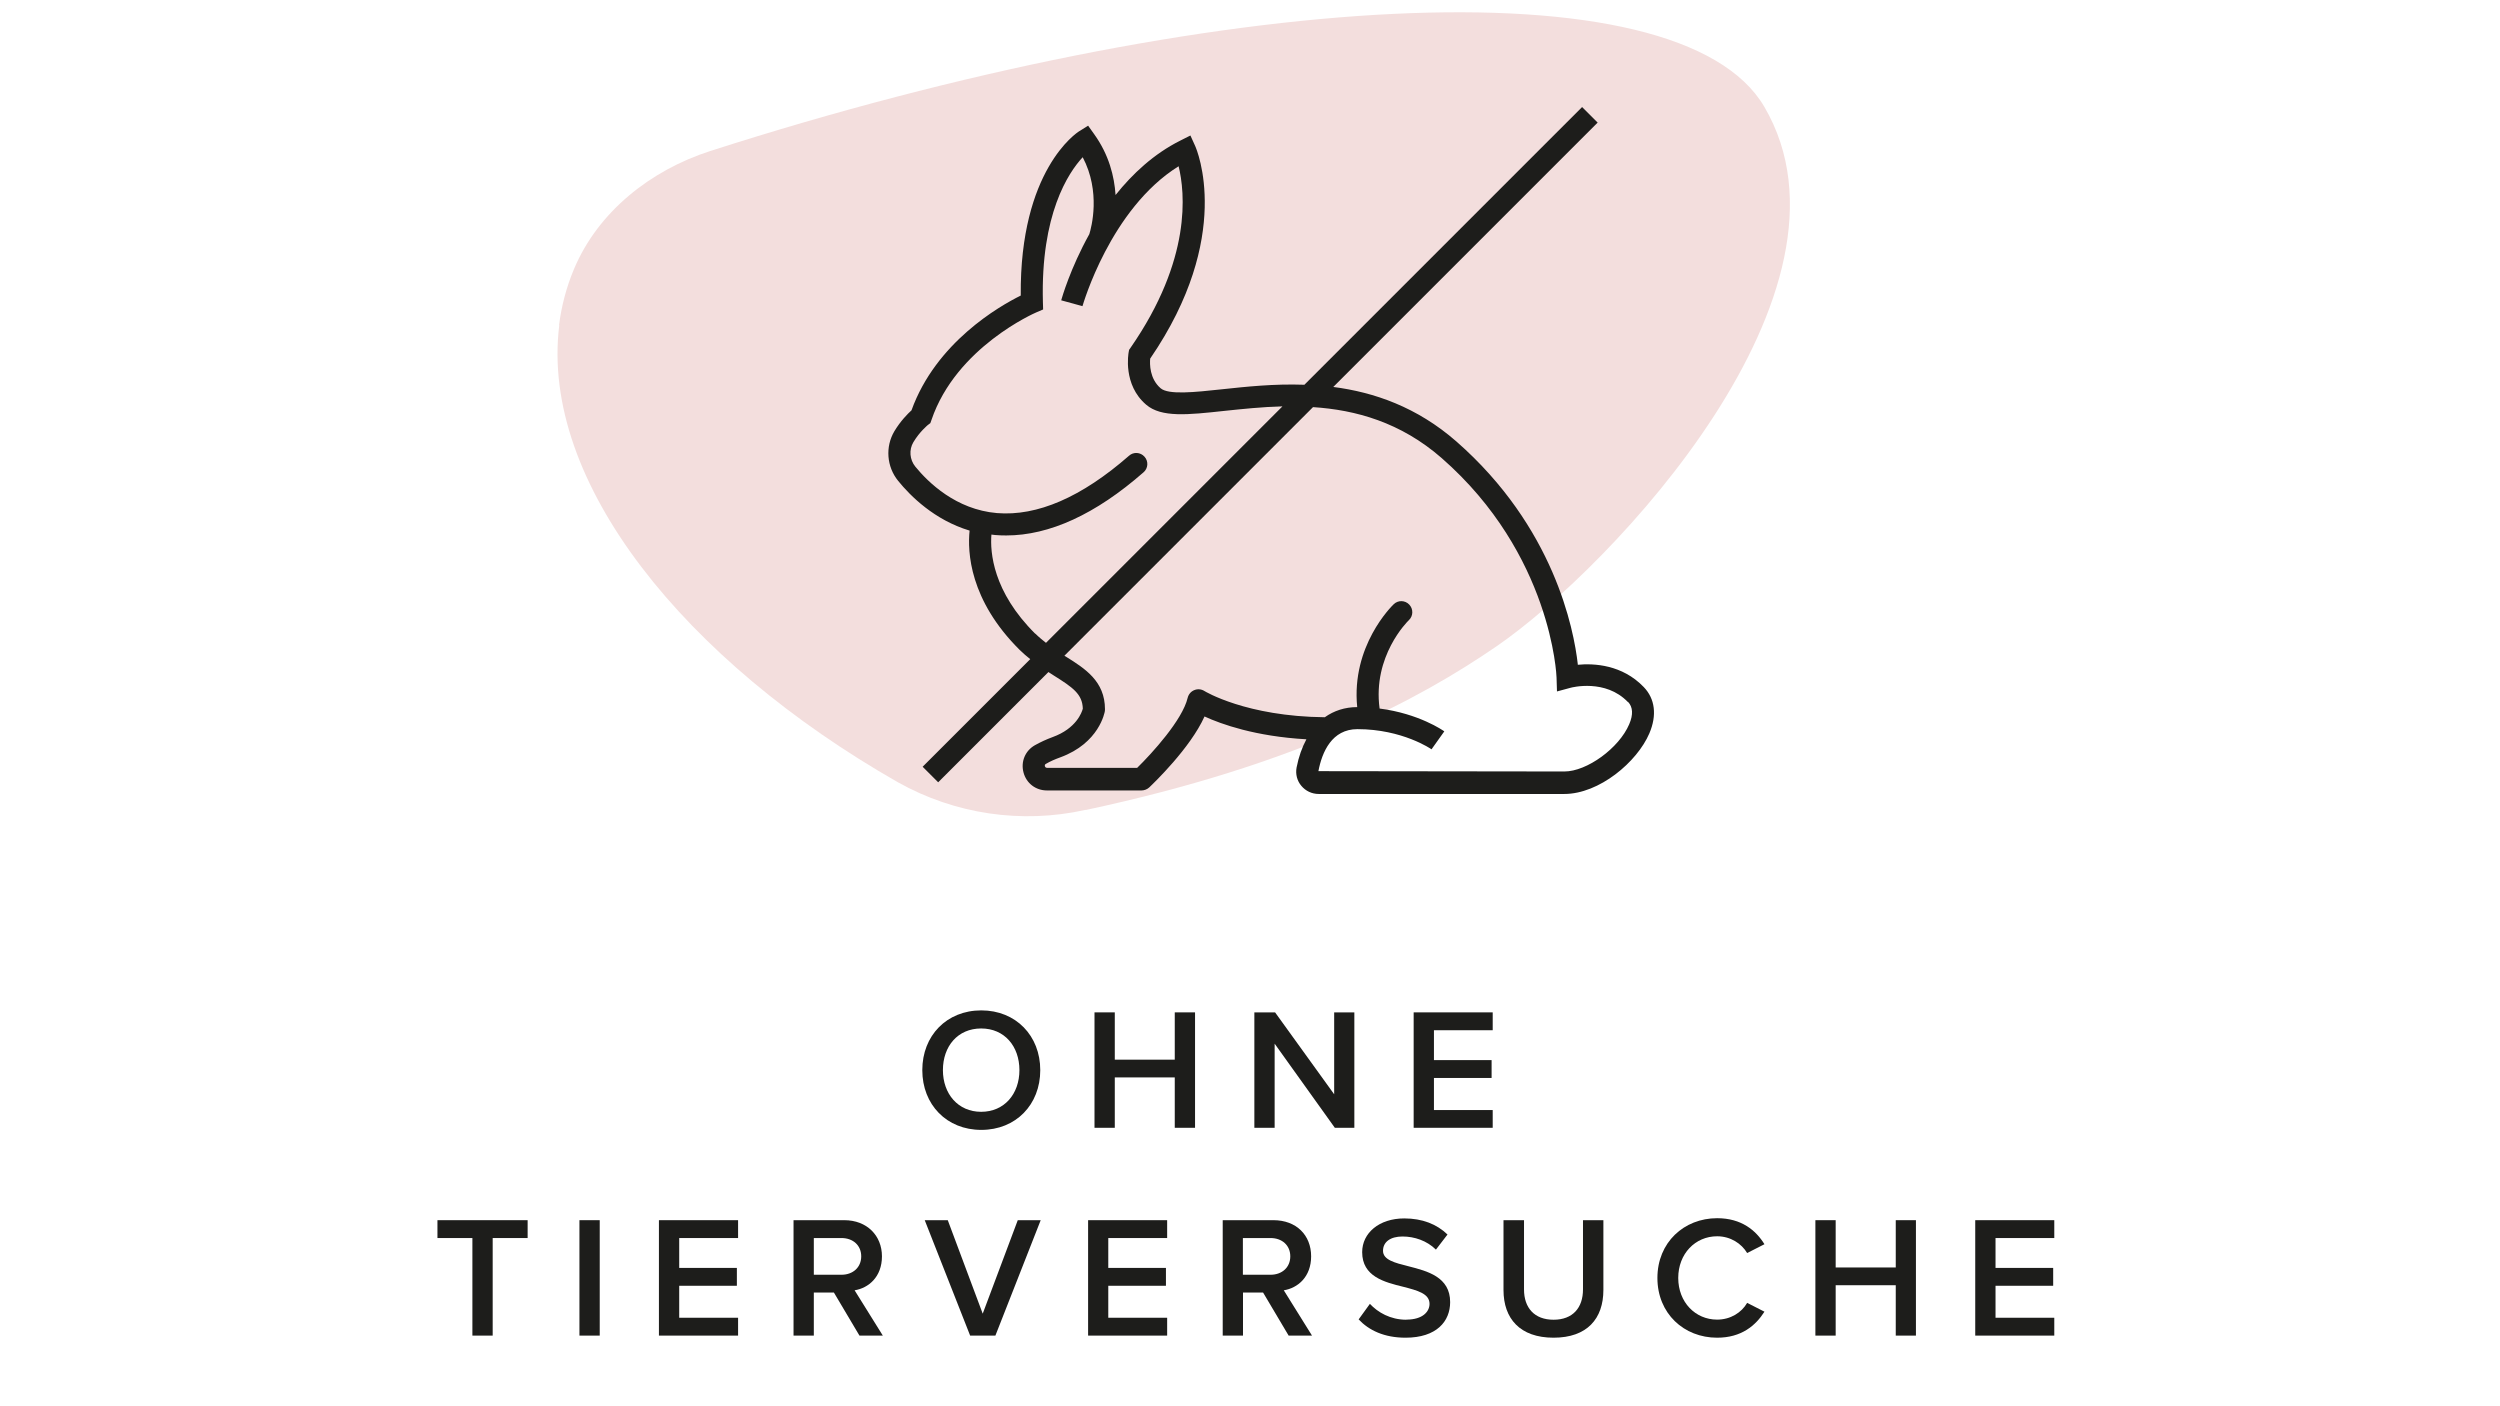<?xml version="1.0" encoding="UTF-8"?>
<svg id="Ebene_1" data-name="Ebene 1" xmlns="http://www.w3.org/2000/svg" viewBox="0 0 226.77 127.56">
  <defs>
    <style>
      .cls-1 {
        fill: #f3dedd;
      }

      .cls-2 {
        fill: #1d1d1b;
      }
    </style>
  </defs>
  <path id="Pfad_991" data-name="Pfad 991" class="cls-1" d="M50.71,29.49c.22-1.74.67-3.45,1.35-5.07,2.19-5.23,6.97-8.98,12.36-10.72C109.97-.93,152.32-3.51,160.04,9.69c9.77,16.69-13.84,41.76-24.3,48.94-7.01,4.81-17.95,10.72-37.24,14.84h-.07c-5.78,1.28-11.82.38-16.98-2.51-19.29-11.01-32.49-27.22-30.72-41.46Z"/>
  <g>
    <path class="cls-2" d="M94.36,97.07c0-3.12-2.21-5.42-5.35-5.42s-5.35,2.29-5.35,5.42,2.21,5.42,5.35,5.42,5.35-2.29,5.35-5.42ZM85.53,97.07c0-2.17,1.35-3.78,3.47-3.78s3.47,1.62,3.47,3.78-1.37,3.78-3.47,3.78-3.47-1.63-3.47-3.78Z"/>
    <polygon class="cls-2" points="108.4 102.3 108.4 91.83 106.56 91.83 106.56 96.12 101.12 96.12 101.12 91.83 99.28 91.83 99.28 102.3 101.12 102.3 101.12 97.73 106.56 97.73 106.56 102.3 108.4 102.3"/>
    <polygon class="cls-2" points="122.85 102.3 122.85 91.83 121.02 91.83 121.02 99.26 115.66 91.83 113.78 91.83 113.78 102.3 115.62 102.3 115.62 94.67 121.08 102.3 122.85 102.3"/>
    <polygon class="cls-2" points="135.4 93.45 135.4 91.83 128.23 91.83 128.23 102.3 135.4 102.3 135.4 100.69 130.07 100.69 130.07 97.78 135.3 97.78 135.3 96.16 130.07 96.16 130.07 93.45 135.4 93.45"/>
    <polygon class="cls-2" points="44.69 121.15 44.69 112.3 47.86 112.3 47.86 110.68 39.68 110.68 39.68 112.3 42.85 112.3 42.85 121.15 44.69 121.15"/>
    <rect class="cls-2" x="52.56" y="110.68" width="1.84" height="10.47"/>
    <polygon class="cls-2" points="66.95 112.3 66.95 110.68 59.77 110.68 59.77 121.15 66.95 121.15 66.95 119.53 61.61 119.53 61.61 116.63 66.84 116.63 66.84 115.01 61.61 115.01 61.61 112.3 66.95 112.3"/>
    <path class="cls-2" d="M73.82,117.24h1.82l2.32,3.91h2.12l-2.56-4.11c1.26-.2,2.48-1.21,2.48-3.08s-1.35-3.28-3.42-3.28h-4.6v10.47h1.84v-3.91ZM73.82,112.3h2.51c1.04,0,1.79.66,1.79,1.66s-.75,1.67-1.79,1.67h-2.51v-3.33Z"/>
    <polygon class="cls-2" points="90.29 121.15 94.4 110.68 92.32 110.68 89.14 119.16 85.97 110.68 83.88 110.68 88 121.15 90.29 121.15"/>
    <polygon class="cls-2" points="105.87 112.3 105.87 110.68 98.7 110.68 98.7 121.15 105.87 121.15 105.87 119.53 100.53 119.53 100.53 116.63 105.76 116.63 105.76 115.01 100.53 115.01 100.53 112.3 105.87 112.3"/>
    <path class="cls-2" d="M118.93,113.96c0-1.93-1.35-3.28-3.42-3.28h-4.6v10.47h1.84v-3.91h1.82l2.32,3.91h2.12l-2.56-4.11c1.26-.2,2.48-1.21,2.48-3.08ZM115.25,115.63h-2.51v-3.33h2.51c1.04,0,1.79.66,1.79,1.66s-.75,1.67-1.79,1.67Z"/>
    <path class="cls-2" d="M127.57,119.71c-1.46,0-2.59-.67-3.31-1.44l-1.02,1.41c.93.99,2.32,1.66,4.25,1.66,2.83,0,4.05-1.49,4.05-3.23,0-2.28-2.06-2.81-3.78-3.25-1.24-.31-2.31-.58-2.31-1.4s.69-1.3,1.77-1.3,2.21.38,3.03,1.19l1.05-1.37c-.97-.94-2.29-1.46-3.92-1.46-2.29,0-3.82,1.33-3.82,3.06,0,2.21,2.01,2.72,3.72,3.14,1.27.33,2.39.61,2.39,1.55,0,.69-.6,1.43-2.1,1.43Z"/>
    <path class="cls-2" d="M136.38,110.68v6.34c0,2.58,1.49,4.32,4.54,4.32s4.52-1.73,4.52-4.33v-6.33h-1.85v6.28c0,1.67-.93,2.75-2.67,2.75s-2.68-1.08-2.68-2.75v-6.28h-1.85Z"/>
    <path class="cls-2" d="M155.76,121.34c2.2,0,3.49-1.1,4.29-2.36l-1.57-.8c-.5.88-1.51,1.52-2.72,1.52-1.99,0-3.53-1.59-3.53-3.78s1.54-3.78,3.53-3.78c1.21,0,2.21.66,2.72,1.52l1.57-.8c-.78-1.26-2.09-2.36-4.29-2.36-3.01,0-5.42,2.2-5.42,5.42s2.4,5.42,5.42,5.42Z"/>
    <polygon class="cls-2" points="166.51 116.58 171.96 116.58 171.96 121.15 173.79 121.15 173.79 110.68 171.96 110.68 171.96 114.97 166.51 114.97 166.51 110.68 164.67 110.68 164.67 121.15 166.51 121.15 166.51 116.58"/>
    <polygon class="cls-2" points="186.34 119.53 181.01 119.53 181.01 116.63 186.24 116.63 186.24 115.01 181.01 115.01 181.01 112.3 186.34 112.3 186.34 110.68 179.17 110.68 179.17 121.15 186.34 121.15 186.34 119.53"/>
    <path class="cls-2" d="M143.12,60.26c-.36-3.2-2.16-12.46-11.02-20.22-3.57-3.12-7.46-4.46-11.16-4.94l23.98-23.98-1.41-1.41-25.19,25.19c-2.75-.1-5.32.18-7.47.41-2.5.27-4.85.52-5.57-.09-1.01-.87-.99-2.2-.95-2.69,7.6-11.1,4.23-18.96,4.08-19.29l-.43-.95-.93.47c-2.39,1.2-4.32,3-5.86,4.93-.11-1.68-.59-3.64-1.94-5.52l-.55-.77-.8.5c-.23.14-5.41,3.53-5.31,14.91-1.92.95-7.69,4.24-9.91,10.41-.34.31-.99.96-1.55,1.89-.84,1.41-.71,3.22.34,4.51,1.11,1.37,3.29,3.55,6.48,4.51-.2,1.92-.02,6.29,4.54,10.82.31.31.64.58.96.84l-9.76,9.76,1.41,1.41,10-10c.16.1.33.21.48.31,1.74,1.09,2.6,1.69,2.64,3.01-.09.34-.59,1.8-2.74,2.58-.57.21-1.11.46-1.61.74-.88.5-1.29,1.49-1.03,2.47s1.11,1.63,2.12,1.63h8.59c.25,0,.5-.1.69-.27.42-.4,3.72-3.56,5.02-6.44,1.52.7,4.62,1.81,9.24,2.07-.39.73-.7,1.58-.89,2.56-.11.59.04,1.2.43,1.66.39.47.96.74,1.58.74h22.27c3.17,0,6.61-2.9,7.72-5.5.7-1.64.52-3.13-.51-4.2-1.96-2.04-4.52-2.16-5.99-2.02ZM93.91,57.49c-3.85-3.82-4.11-7.4-3.98-9,.11.01.22.03.33.04.33.03.67.04,1.01.04,3.92,0,8.11-1.92,12.46-5.73.42-.36.46-1,.09-1.41-.37-.42-1-.46-1.41-.09-4.3,3.76-8.32,5.5-11.98,5.2-3.72-.32-6.23-2.78-7.4-4.21-.52-.64-.59-1.53-.18-2.22.58-.97,1.3-1.54,1.3-1.55l.24-.18.1-.28c2.24-6.62,9.43-9.73,9.5-9.76l.63-.27-.02-.68c-.21-7.95,2.3-11.72,3.61-13.13,1.66,3.14.79,6.37.6,6.98-1.73,3.11-2.49,5.79-2.55,6l1.93.53c.03-.09,2.52-8.83,8.72-12.69.58,2.36,1.22,8.43-4.37,16.48l-.12.17-.04.21c-.02.12-.54,2.96,1.59,4.77,1.38,1.18,3.78.92,7.09.56,1.61-.17,3.4-.36,5.27-.41l-21.45,21.45c-.33-.26-.66-.53-.97-.84ZM147.67,63.66c.45.47.49,1.16.11,2.04-.92,2.16-3.83,4.28-5.88,4.28l-22.31-.03c.33-1.74,1.22-3.81,3.54-3.81,4.08,0,6.7,1.81,6.72,1.83l1.16-1.63c-.11-.08-2.3-1.61-5.87-2.07-.64-4.75,2.51-7.88,2.66-8.02.4-.38.41-1.01.03-1.41-.38-.4-1.01-.42-1.41-.03-.17.16-3.87,3.78-3.31,9.33-1.12,0-2.11.33-2.94.92-7.14-.07-10.89-2.36-10.92-2.38-.27-.17-.61-.21-.92-.08-.3.12-.52.38-.6.7-.47,2-3.24,5.04-4.58,6.35h-8.18s-.15,0-.19-.14c-.04-.14.05-.2.09-.22.39-.23.83-.42,1.3-.59,3.54-1.29,4.03-4.08,4.05-4.2,0-.05.01-.11.01-.16,0-2.56-1.82-3.7-3.58-4.8-.03-.02-.07-.04-.1-.06l22.55-22.55c3.86.25,7.95,1.37,11.67,4.62,9.99,8.74,10.42,19.79,10.42,19.9l.04,1.27,1.22-.33c.13-.04,3.18-.82,5.2,1.28Z"/>
  </g>
</svg>
